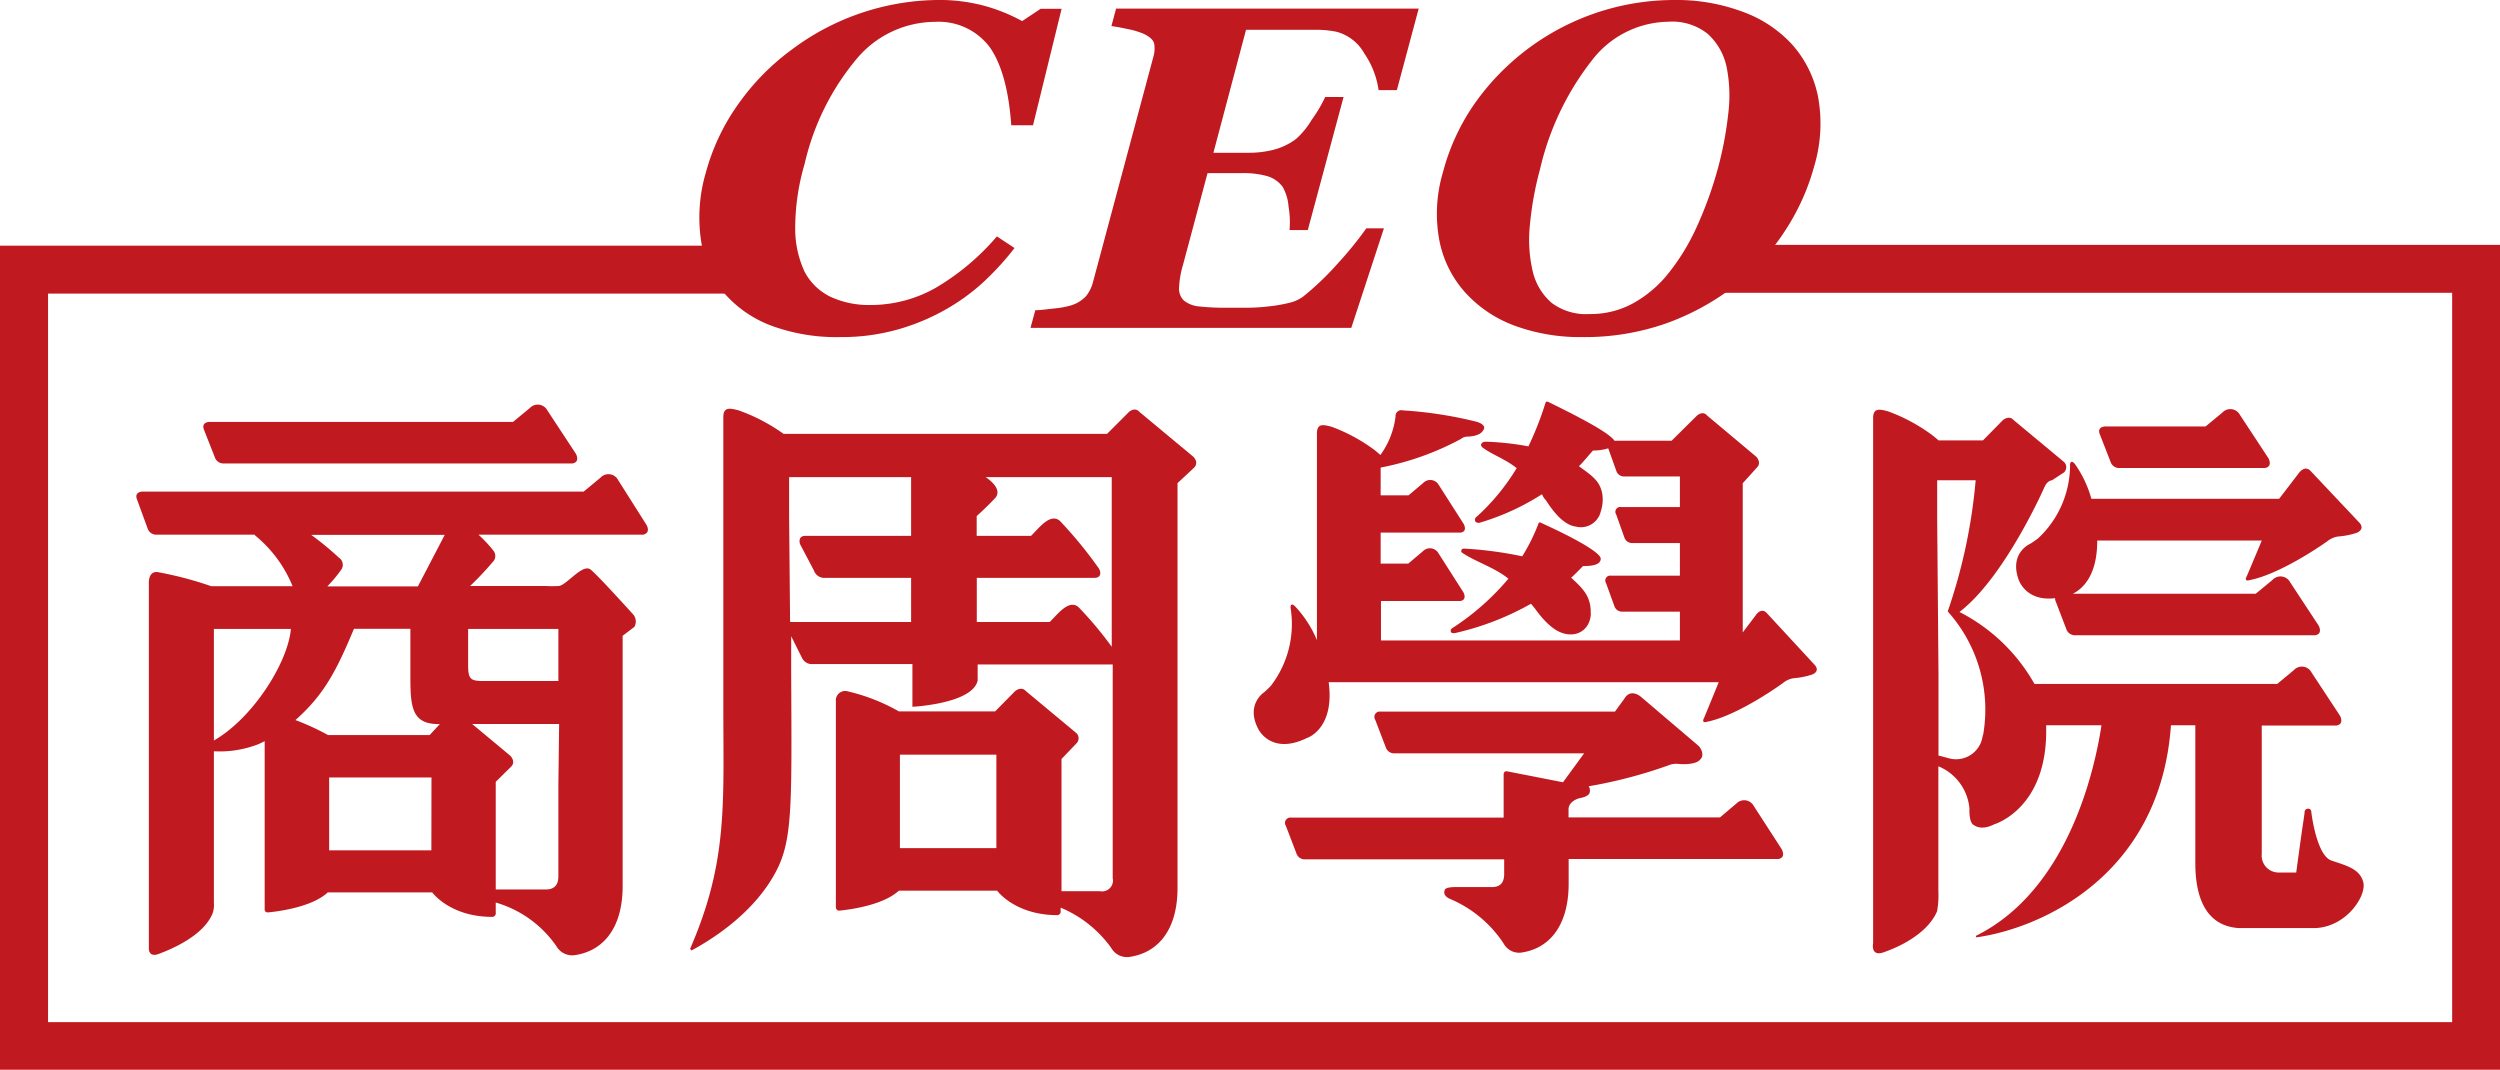<svg xmlns="http://www.w3.org/2000/svg" id="logo-red" width="229.91" height="98.38" viewBox="0 0 229.91 98.38">
  <defs>
    <style>
      .cls-1{fill:#c11920}
    </style>
  </defs>
  <path d="M158.19 26.93h67.32V94H4.42V27h65.09l-2.9-4.41H0v75.79h229.91V22.52H161.5z" class="cls-1"/>
  <path d="M109.74 42l-4.93-4.1c-.46-.53-1 0-1 0l-2 2H72.06a16.66 16.66 0 0 0-4.16-2.17c-.71-.17-1.38-.37-1.38.63V65c0 8.93.42 14.2-3 22.13 0 0-.09.12 0 .2s0 .11.22 0c1.43-.79 5.62-3.24 7.7-7.33 1.48-2.91 1.37-6.31 1.32-18.25v-3.24l1 2a1 1 0 0 0 1 .56h9.15V65s5.54-.28 6-2.42v-1.47h12.42v19.65a1 1 0 0 1-1.16 1.2h-3.55V69.8l1.37-1.43a.66.66 0 0 0-.06-1l-4.58-3.81c-.42-.49-1 0-1 0l-1.83 1.86h-8.86A17.43 17.43 0 0 0 78 63.59a.86.86 0 0 0-1.13.89v18.94s0 .38.39.32c1.06-.11 4-.53 5.4-1.83h9.04s1.62 2.23 5.49 2.25a.33.33 0 0 0 .35-.4v-.29a10.88 10.88 0 0 1 4.65 3.7 1.66 1.66 0 0 0 1.62.84c2.52-.33 4.44-2.28 4.48-6.24V44.43l1.5-1.4c.52-.5-.05-1.03-.05-1.03zM91.63 78h-8.87v-8.6h8.87zM72.87 57.2a.89.89 0 0 0-.21 0l-.09-9.72v-3.6h11.22v5.4h-9.73s-.7-.05-.49.75l1.28 2.43a1 1 0 0 0 .86.68h8.08v4.06zm26.31-1.37c-.88-.74-1.89.63-2.64 1.37h-6.71v-4.06h10.85c.5 0 .65-.41.37-.87a39 39 0 0 0-3.58-4.37c-.89-.74-1.89.63-2.65 1.38h-5v-1.82s.92-.82 1.71-1.67c.39-.43.27-1.12-.88-1.91h11.59v15.6a33.67 33.67 0 0 0-3.06-3.65zM59.46 48.28l-2.62-4.14a1 1 0 0 0-1.62-.21l-1.54 1.28H13.1s-.8 0-.49.75l1 2.73a.83.83 0 0 0 .72.48h9.07a1 1 0 0 0 .18.17 11.78 11.78 0 0 1 3.33 4.57h-7.48a33.72 33.72 0 0 0-4.94-1.3c-.91-.1-.8 1.12-.8 1.12V87.2s-.06.8.78.57c1.43-.51 4.27-1.77 5.08-3.77a2.46 2.46 0 0 0 .12-1V69.09a9.76 9.76 0 0 0 4.16-.68l.51-.25v15.43s-.05.38.4.31c1.06-.11 4-.52 5.4-1.83h9.61s1.62 2.24 5.49 2.25a.33.33 0 0 0 .35-.39V83a10.25 10.25 0 0 1 5.57 4 1.68 1.68 0 0 0 1.62.85c2.52-.33 4.44-2.28 4.48-6.24V58.47l1.08-.82a1 1 0 0 0-.09-1.12s-3.18-3.53-3.92-4.14-2.19 1.4-2.93 1.5a11 11 0 0 1-1.24 0h-6.93a27.89 27.89 0 0 0 2.06-2.18.78.78 0 0 0 .06-1.1A11.73 11.73 0 0 0 44 49.17h15.15c.74-.17.31-.89.31-.89zM19.67 68.1V57.84h7.08c-.25 3.02-3.43 8.16-7.08 10.26zm20 10.1h-9.4v-6.7h9.41zm-.16-10.6h-9.34a23.48 23.48 0 0 0-3-1.38c2.65-2.35 3.78-4.56 5.38-8.39h5.19v4.27c0 2.89.09 4.54 2.71 4.49zm11.84 4.59v8.41c0 .79-.38 1.2-1.15 1.2h-4.61v-9.9L47 70.51c.47-.46-.06-1-.06-1l-3.52-2.93h8zm0-14.35v4.79h-6.9c-1.23 0-1.4-.21-1.4-1.54v-3.25zm-12.92-3.91H30.1a13.19 13.19 0 0 0 1.31-1.58.78.78 0 0 0-.24-1.06 27 27 0 0 0-2.55-2.1H40.9zM19.79 42.14a.83.83 0 0 0 .71.48h32.15c.74-.13.31-.89.31-.89l-2.63-4a1 1 0 0 0-1.61-.2l-1.54 1.27H19.26s-.8 0-.49.75zM217.34 81.14c-.31-1.23-1.54-1.53-2.93-2s-1.85-4.44-1.85-4.44c0-.37-.32-.33-.32-.33a.31.31 0 0 0-.3.33s0 .11-.15 1.08-.62 4.46-.62 4.46h-1.63a1.55 1.55 0 0 1-1.54-1.7V66.72h6.88c.74-.13.32-.89.32-.89l-2.63-4a1 1 0 0 0-1.62-.2l-1.53 1.27H187.1a16.55 16.55 0 0 0-6.9-6.62c4.17-3.18 7.83-11.51 7.83-11.51.27-.6.68-.6.68-.6l1.11-.73a.66.66 0 0 0-.06-1l-4.57-3.8c-.43-.5-1 0-1 0l-1.83 1.86h-4.08c-.31-.27-.62-.51-.62-.51a16.21 16.21 0 0 0-4.05-2.17c-.69-.17-1.35-.37-1.35.63v48.29s-.24 1.14.8.89c0 0 3.93-1.16 5.08-3.82a8 8 0 0 0 .12-1.83V70.47a4.64 4.64 0 0 1 2.86 3.9s-.08 1.36.45 1.53c0 0 .61.53 1.84-.1 0 0 5-1.45 4.76-9.1h5.09c-.64 4.21-3.1 15.14-11.5 19.34a.09.09 0 0 0 0 .16c5.65-.77 16.9-5.47 17.89-19.5h2.24v12.65c0 3.71 1.31 5.83 4 6h7c2.91-.09 4.76-2.99 4.45-4.21zm-35-13.52a2.47 2.47 0 0 1-3.2 2.09l-.87-.23v-7.62l-.12-14.25v-3.44h3.54a50.25 50.25 0 0 1-2.57 12.06 13.51 13.51 0 0 1 3.25 11.39zM194.13 42.56a.83.83 0 0 0 .71.48h13.46c.74-.13.32-.89.32-.89l-2.63-4a1 1 0 0 0-1.62-.2l-1.54 1.27h-9.23s-.8 0-.48.75z" class="cls-1"/>
  <path d="M187.43 49.51s-.52.39-.73.5c0 0-1.91.82-1.08 3.24 0 0 .62 2.1 3.37 1.76a.74.74 0 0 0 .07.32l1 2.61a.84.84 0 0 0 .71.48h22.15c.74-.13.31-.89.31-.89l-2.63-4a1 1 0 0 0-1.61-.2l-1.54 1.27h-16.82c.84-.42 2.25-1.6 2.24-4.89H208c-.56 1.36-1.35 3.22-1.35 3.22-.29.52.08.45.08.45 3-.52 7.28-3.59 7.28-3.59a2.09 2.09 0 0 1 1-.45 7.28 7.28 0 0 0 1.73-.34c.83-.38.23-.94.23-.94l-4.47-4.74c-.53-.58-1.06.15-1.06.15l-1.84 2.4h-17.27a10.31 10.31 0 0 0-1.5-3.18s-.36-.5-.46 0a9.2 9.2 0 0 1-2.94 6.82zM145.58 52.06c1.3 0 1.63-.3 1.63-.69s-1.42-1.44-5.52-3.3c0 0-.14-.11-.21.09a17 17 0 0 1-1.49 3 35.56 35.56 0 0 0-5.35-.71s-.18 0-.23.12a.2.2 0 0 0 .08.28c1.25.83 3 1.36 4.23 2.37a23.27 23.27 0 0 1-5.18 4.56.26.26 0 0 0-.12.29s0 .25.52.12a25.64 25.64 0 0 0 6.86-2.67c.11.15.25.3.4.5 1.31 1.81 2.34 2.32 3.23 2.32a1.76 1.76 0 0 0 1.7-1.11 2 2 0 0 0 .16-.93c0-1.45-.69-2.16-1.8-3.17.35-.31.69-.67 1.09-1.07z" class="cls-1"/>
  <path d="M166.87 61.13l-4.38-4.74c-.52-.57-1 .16-1 .16l-1.22 1.61V44.44l1.3-1.44c.47-.47-.06-1-.06-1L157 38.22c-.41-.49-.94 0-.94 0l-2.33 2.31h-5.26c-.4-.62-2.48-1.81-6.07-3.56 0 0-.21-.12-.27.08a29.93 29.93 0 0 1-1.57 4 25.1 25.1 0 0 0-3.93-.43s-.31 0-.4.2c0 0-.13.18.2.4.93.65 2 1 3.05 1.83a19.91 19.91 0 0 1-3.61 4.41s-.27.15-.22.4c0 0 0 .27.43.21a22.35 22.35 0 0 0 5.73-2.62 1.53 1.53 0 0 0 .35.54c1.09 1.72 2 2.34 2.77 2.44a1.88 1.88 0 0 0 2.29-1.42 3.49 3.49 0 0 0 .15-1.46c-.18-1.34-1-1.81-2.17-2.68.31-.26.89-1 1.3-1.44a4.57 4.57 0 0 0 1.4-.2l.77 2.15a.75.75 0 0 0 .64.44h5.18v2.81h-5.43a.44.44 0 0 0-.43.68l.78 2.19a.75.75 0 0 0 .64.44h4.44v3h-6.35a.45.45 0 0 0-.44.69l.79 2.18a.75.75 0 0 0 .64.44h5.36v2.65H127v-3.63h7.31c.65-.12.27-.8.27-.8l-2.3-3.6a.9.9 0 0 0-1.42-.18l-1.35 1.14h-2.54v-2.85h7.37c.65-.11.27-.79.27-.79l-2.3-3.6a.9.9 0 0 0-1.42-.18l-1.35 1.14h-2.57V43a25.75 25.75 0 0 0 7.38-2.63 1 1 0 0 1 .64-.22s1.11 0 1.41-.58c0 0 .44-.45-.59-.78a37.58 37.58 0 0 0-6.81-1.05.53.53 0 0 0-.66.55 7.57 7.57 0 0 1-1.39 3.55l-.51-.43a15.77 15.77 0 0 0-4-2.17c-.68-.17-1.33-.37-1.33.63v19a10.32 10.32 0 0 0-2-3.1s-.41-.44-.43.09a9.33 9.33 0 0 1-1.79 7.19 7.8 7.8 0 0 1-.63.61s-1.73 1.11-.55 3.37c0 0 1.15 2.46 4.48.84 0 0 2.58-.81 2-5.13h35.87c-.55 1.36-1.32 3.22-1.32 3.22-.28.52.08.45.08.45 2.94-.52 7.14-3.59 7.14-3.59a2 2 0 0 1 1-.45 7.16 7.16 0 0 0 1.7-.34c.8-.34.21-.9.21-.9z" class="cls-1"/>
  <path d="M161.27 74.1a1 1 0 0 0-1.59-.2l-1.5 1.27h-13.93v-.75c0-.73.94-1 .94-1 1-.17 1-.53 1-.53a.69.69 0 0 0-.09-.58 43.7 43.7 0 0 0 7.35-1.93 1.8 1.8 0 0 1 .88-.13s1.61.18 2.05-.43c0 0 .47-.38-.12-1.18l-5.38-4.58s-.91-.78-1.48.17l-.88 1.21h-21.58a.49.49 0 0 0-.47.75l1 2.61a.8.8 0 0 0 .7.48h17.51l-1.94 2.66-5.11-1c-.4-.08-.35.35-.35.35v3.9h-19.56a.49.49 0 0 0-.47.75l1 2.61a.8.8 0 0 0 .7.48h18.38v1.35c0 .8-.37 1.2-1.13 1.2h-3.37c-.92 0-.95.24-.95.24-.28.58.5.86.5.86a11.05 11.05 0 0 1 4.9 4.09 1.62 1.62 0 0 0 1.58.84c2.47-.33 4.36-2.28 4.4-6.24V79h19.29c.73-.13.31-.89.31-.89zM77.25 31a17.33 17.33 0 0 1-6.18-1 10.74 10.74 0 0 1-4.43-3 9.77 9.77 0 0 1-2.16-4.81 14.6 14.6 0 0 1 .43-6.31 19.73 19.73 0 0 1 3-6.33 21.79 21.79 0 0 1 4.92-5A22.74 22.74 0 0 1 86.17 0a15.87 15.87 0 0 1 4.59.6A16.09 16.09 0 0 1 94 1.94L95.7.81h1.93L95 11.52h-2c-.23-3.27-.91-5.68-2-7.21a5.87 5.87 0 0 0-5-2.3 9.45 9.45 0 0 0-7.24 3.43A23 23 0 0 0 74 15.06a21 21 0 0 0-.87 6A9.33 9.33 0 0 0 74 25a5.28 5.28 0 0 0 2.41 2.31 8.46 8.46 0 0 0 3.67.74A12.15 12.15 0 0 0 86 26.5a22.2 22.2 0 0 0 5.68-4.76l1.62 1.07a25.73 25.73 0 0 1-3 3.26 19 19 0 0 1-3.47 2.47 19.81 19.81 0 0 1-4.34 1.78 19 19 0 0 1-5.24.68zM128.46 8.29h-1.68a7.85 7.85 0 0 0-1.31-3.37 4.14 4.14 0 0 0-2.57-2 9.3 9.3 0 0 0-1.81-.18h-6.5l-3 11.31h3.23a9.25 9.25 0 0 0 2.28-.27 5.9 5.9 0 0 0 2.09-1 7.48 7.48 0 0 0 1.45-1.78 12.35 12.35 0 0 0 1.23-2.08h1.69l-3.29 12.24h-1.68a8.39 8.39 0 0 0-.09-2.16 4.26 4.26 0 0 0-.54-1.81 2.69 2.69 0 0 0-1.45-1 8.05 8.05 0 0 0-2.23-.27h-3.23l-2.26 8.45a8.63 8.63 0 0 0-.36 2.1 1.5 1.5 0 0 0 .47 1.19 2.59 2.59 0 0 0 1.38.52 21.43 21.43 0 0 0 2.59.12h1.86a17.8 17.8 0 0 0 1.93-.12 14.08 14.08 0 0 0 1.82-.31 3.56 3.56 0 0 0 1.37-.6 26.3 26.3 0 0 0 3.22-3.09 32.36 32.36 0 0 0 2.58-3.18h1.62l-3 9.15h-29.5l.44-1.62c.42 0 1-.08 1.72-.16a8 8 0 0 0 1.58-.29 3.11 3.11 0 0 0 1.36-.84 3.38 3.38 0 0 0 .63-1.24l5.55-20.71a2.71 2.71 0 0 0 .09-1.29c-.08-.32-.39-.61-.94-.88a7.23 7.23 0 0 0-1.5-.45c-.65-.14-1.15-.23-1.49-.27l.43-1.61h27.83zM164.8 4.08a10.2 10.2 0 0 1 2.39 4.79 13.64 13.64 0 0 1-.35 6.42 20.71 20.71 0 0 1-2.79 6.1 20.42 20.42 0 0 1-4.65 5 23 23 0 0 1-6.26 3.38 22.66 22.66 0 0 1-7.65 1.23 17.42 17.42 0 0 1-6.2-1.05 11.48 11.48 0 0 1-4.55-3.06 10 10 0 0 1-2.37-4.78 13.34 13.34 0 0 1 .33-6.27 19.83 19.83 0 0 1 3.06-6.52A22.48 22.48 0 0 1 153.94 0a17.45 17.45 0 0 1 6.32 1.08 11.5 11.5 0 0 1 4.54 3zm-11.32 21a20.21 20.21 0 0 0 2.58-4.26 35.59 35.59 0 0 0 1.94-5.39 32.92 32.92 0 0 0 .94-5 13.38 13.38 0 0 0-.16-4.3 5.73 5.73 0 0 0-1.71-3A5.24 5.24 0 0 0 153.4 2a9 9 0 0 0-7 3.55 25.54 25.54 0 0 0-4.77 10 30.16 30.16 0 0 0-.94 5.2 12.78 12.78 0 0 0 .28 4.26 5.42 5.42 0 0 0 1.76 2.87 5.29 5.29 0 0 0 3.48 1 8.13 8.13 0 0 0 4-1 10.94 10.94 0 0 0 3.27-2.8z" class="cls-1"/>
</svg>
